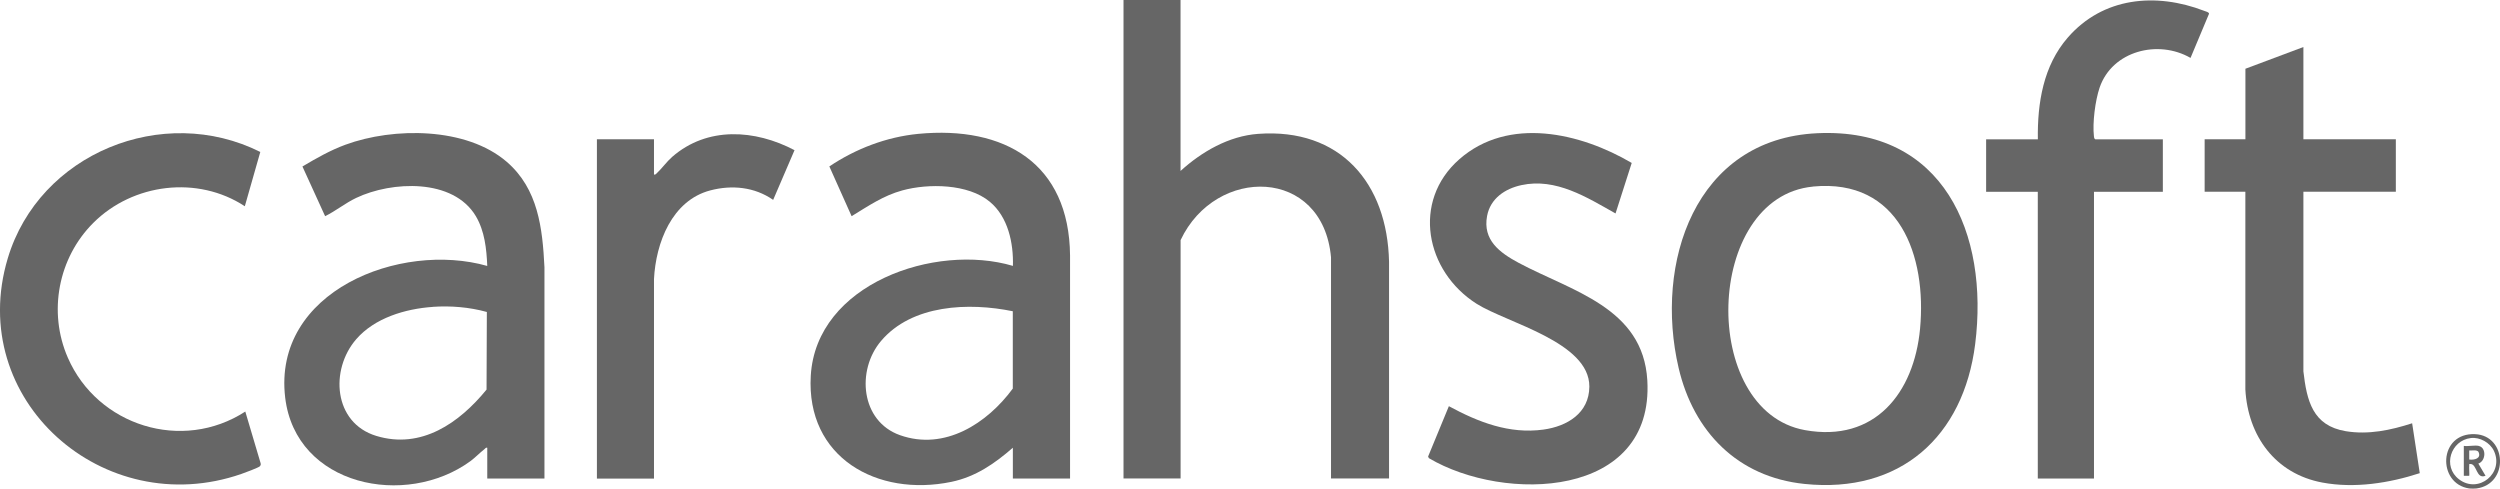 <svg xmlns="http://www.w3.org/2000/svg" id="Layer_2" data-name="Layer 2" viewBox="0 0 420 82.09"><defs><style>      .cls-1 {        fill: #666;      }    </style></defs><g id="Layer_1-2" data-name="Layer 1"><g id="_114LF5.tif" data-name="114LF5.tif"><g><path class="cls-1" d="M416.05,82.06c-.29.04-.93.04-1.22,0-5.42-.78-5.2-9.42,1-9.12,5.36.25,5.69,8.4.22,9.12ZM415.1,73.59c-3.4.4-4.79,4.79-1.99,6.93,3.3,2.52,7.63-1.07,5.86-4.79-.66-1.38-2.36-2.32-3.87-2.14Z"></path><path class="cls-1" d="M198.33,0v28.72c3.55-3.23,8.11-5.87,13.02-6.23,13.82-1.02,21.73,8.28,22.01,21.49v36.4h-9.75v-37.16c-1.37-15.18-19.37-15.41-25.27-2.88v40.04h-9.59V0h9.59Z"></path><path class="cls-1" d="M91.45,80.39h-9.59v-5.17c-.26-.07-.3.11-.46.23-.8.62-1.55,1.42-2.38,2.03-10.84,7.91-29.34,4.21-31.11-10.69-2.12-17.86,19.33-26.28,33.95-22.11-.12-2.87-.43-5.84-1.91-8.35-3.81-6.42-14.16-5.91-20.11-3.08-1.83.87-3.43,2.19-5.22,3.07l-3.81-8.35c2.33-1.38,4.67-2.72,7.23-3.66,8.07-2.96,20.31-2.99,27.11,2.89,5.26,4.55,5.99,11.12,6.32,17.7v35.49ZM72.69,51.56c-4.61.32-9.74,1.85-12.84,5.42-4.45,5.13-3.84,14.06,3.36,16.25,7.58,2.31,13.97-2.19,18.53-7.78l.05-13.04c-2.93-.81-6.06-1.07-9.1-.86Z"></path><path class="cls-1" d="M179.75,80.39h-9.59v-5.17c-3.07,2.67-6.25,4.88-10.32,5.73-12.47,2.59-24.43-4.09-23.63-17.82.9-15.47,20.89-22.33,33.96-18.46.11-3.83-.81-8.23-3.89-10.78-3.64-3.03-10.31-3.1-14.69-1.9-3.19.87-5.75,2.64-8.52,4.33l-3.74-8.36c4.43-2.97,9.59-4.95,14.93-5.47,14.5-1.39,25.36,4.93,25.51,20.43v37.47ZM170.15,52.29c-7.37-1.51-16.94-1.16-22.15,5.01-4.15,4.92-3.41,13.47,3.2,15.81,7.51,2.66,14.65-1.98,18.95-7.83v-12.98Z"></path><path class="cls-1" d="M305.33,22.38c21.2-.98,28.83,16.9,26.5,35.42-1.96,15.57-12.62,25.17-28.68,23.5-11.21-1.16-18.63-8.76-21.14-19.48-4.11-17.59,2.7-38.49,23.31-39.44ZM304.57,31.35c-18.28,1.76-19.13,37.7-1.34,40.91,11.73,2.12,18.33-6.24,19.34-17.03,1.14-12.21-3.44-25.29-18-23.89Z"></path><path class="cls-1" d="M274.13,27.37l-2.72,8.49c-4.8-2.7-10.02-6.02-15.81-4.76-2.77.6-5.22,2.25-5.77,5.18-.76,4.04,2.1,6.16,5.29,7.87,8.91,4.77,20.92,7.5,21.63,19.75,1.15,19.89-24,20.58-36.7,13.07l-.13-.27,3.49-8.46c4.93,2.67,10.15,4.72,15.89,3.93,3.98-.55,7.68-2.76,7.71-7.21.05-7.5-13.85-10.71-18.93-13.92-8.61-5.45-10.94-17.23-2.92-24.28,8.27-7.27,20.35-4.46,28.98.62Z"></path><path class="cls-1" d="M342.36,23.4c-.09-6.1.92-12.37,5.03-17.09,5.91-6.8,14.79-7.61,22.91-4.49.22.08.88.24.81.51l-3.1,7.4c-5.43-3.13-13.15-1.2-15.27,4.98-.74,2.17-1.22,5.92-.96,8.18.03.22.02.39.24.52h11.34v8.81h-11.57v48.17h-9.44v-48.17h-8.68v-8.81h8.68Z"></path><path class="cls-1" d="M386.97,7.9v15.5h15.53v8.81h-15.53v30.17c.57,4.94,1.54,9.13,7.12,10.06,3.8.63,7.55-.17,11.15-1.33l1.28,8.38c-5.16,1.68-10.95,2.59-16.36,1.58-7.92-1.48-12.51-7.82-12.94-15.65v-33.21s-6.84,0-6.84,0v-8.81h6.85v-11.85l9.74-3.65Z"></path><path class="cls-1" d="M15.68,37.44c-5.91,5.89-7.63,14.98-4.29,22.64,4.99,11.47,19.24,15.93,29.82,9.06l2.56,8.63c.07.24.05.38-.12.57-.2.22-2.64,1.13-3.12,1.29C17.43,87.64-5.83,67.18,1.31,43.38c5.28-17.6,26.05-26.06,42.42-17.85l-2.6,9.12c-7.93-5.21-18.8-3.85-25.45,2.79Z"></path><path class="cls-1" d="M109.87,29.33c.27.05.37-.14.54-.3.84-.79,1.59-1.86,2.51-2.67,5.91-5.16,13.93-4.62,20.56-1.13l-3.59,8.35c-3.12-2.17-6.92-2.55-10.57-1.59-6.45,1.7-9.14,8.82-9.45,14.89v33.52s-9.59,0-9.59,0V23.4h9.59v5.93Z"></path><path class="cls-1" d="M416.43,74.92c1.31.28,1.22,2.53-.07,2.96l1.21,2.05c-1.58.63-1.42-1.94-2.51-1.98-.32-.01-.2,0-.23.23-.05.31.06,1.69,0,1.75h-.91v-5.02c.73.11,1.84-.15,2.51,0ZM414.83,77.2c.91.12,2.09-.2,1.54-1.31-.3-.37-1.1-.17-1.54-.21v1.52Z"></path></g></g></g></svg>